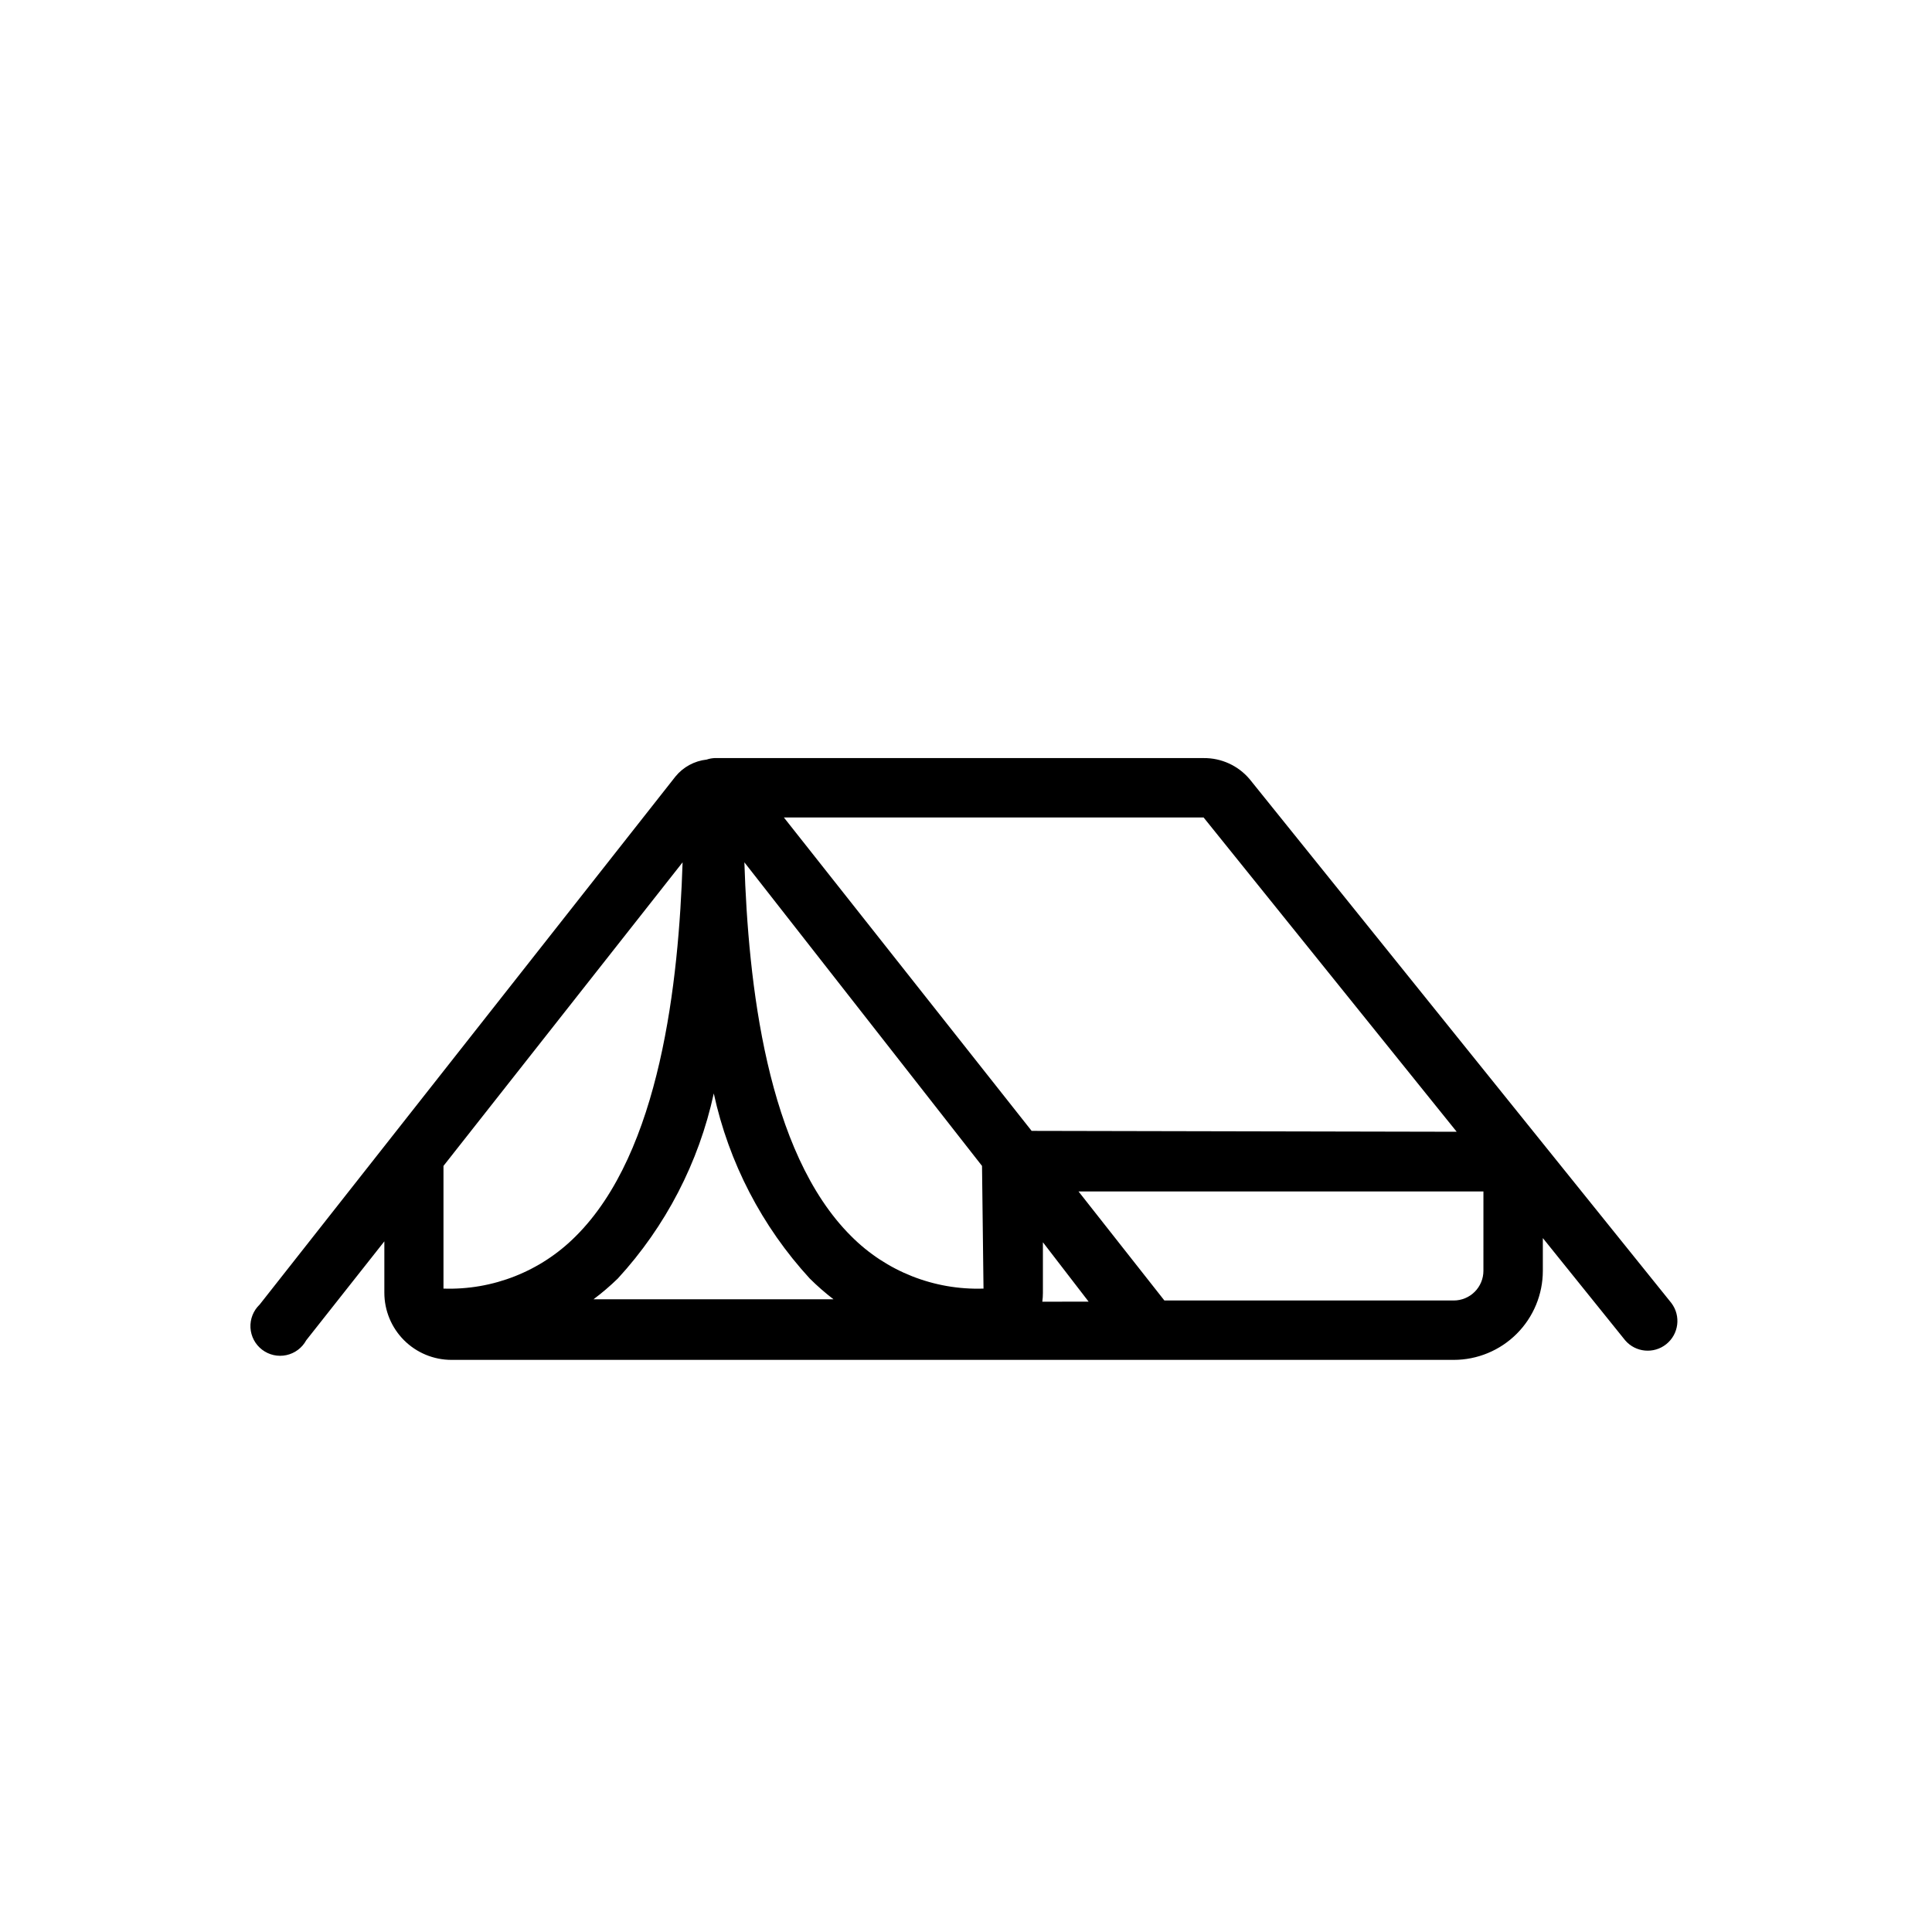 <?xml version="1.0" encoding="UTF-8"?>
<!-- Uploaded to: SVG Repo, www.svgrepo.com, Generator: SVG Repo Mixer Tools -->
<svg fill="#000000" width="800px" height="800px" version="1.1" viewBox="144 144 512 512" xmlns="http://www.w3.org/2000/svg">
 <path d="m586.96 489.35-111.79-138.86c-3.027-3.59-7.504-5.641-12.199-5.59h-129.65c-0.699 0.039-1.387 0.172-2.047 0.395-3.238 0.355-6.207 1.965-8.266 4.484l-110.21 139.96h-0.004c-1.66 1.59-2.543 3.828-2.418 6.125 0.129 2.297 1.254 4.422 3.082 5.816 1.828 1.398 4.172 1.926 6.422 1.445s4.176-1.918 5.273-3.938l20.703-26.215v13.617c0 4.719 1.875 9.246 5.211 12.582 3.336 3.336 7.863 5.211 12.582 5.211h265.6c6.262 0 12.27-2.488 16.699-6.918 4.43-4.43 6.918-10.438 6.918-16.699v-8.66l21.805 27.078v0.004c2.762 3.231 7.59 3.688 10.906 1.031 3.32-2.66 3.926-7.473 1.375-10.871zm-182.32-3.856v-0.004c-13.094 0.441-25.781-4.578-35.031-13.855-22.516-22.355-27.316-67.305-28.34-99.109l62.977 80.453zm-39.359 2.832h-64c2.266-1.695 4.422-3.535 6.453-5.512 12.676-13.805 21.449-30.73 25.426-49.043 3.977 18.312 12.754 35.238 25.426 49.043 1.98 1.969 4.086 3.809 6.301 5.512zm-40.387-115.8c-1.023 31.488-5.824 76.754-28.34 99.109-9.25 9.277-21.938 14.297-35.027 13.855v-32.512zm95.488 114.07v-13.383l12.121 15.742-12.277 0.004c0.105-0.785 0.156-1.574 0.156-2.363zm116.74-5.824c0 2.086-0.828 4.09-2.305 5.566-1.477 1.477-3.481 2.305-5.566 2.305h-76.676l-22.75-28.891h107.3zm-119.73-37.078-65.652-83.051h111.23l67.07 83.285z"/>
</svg>